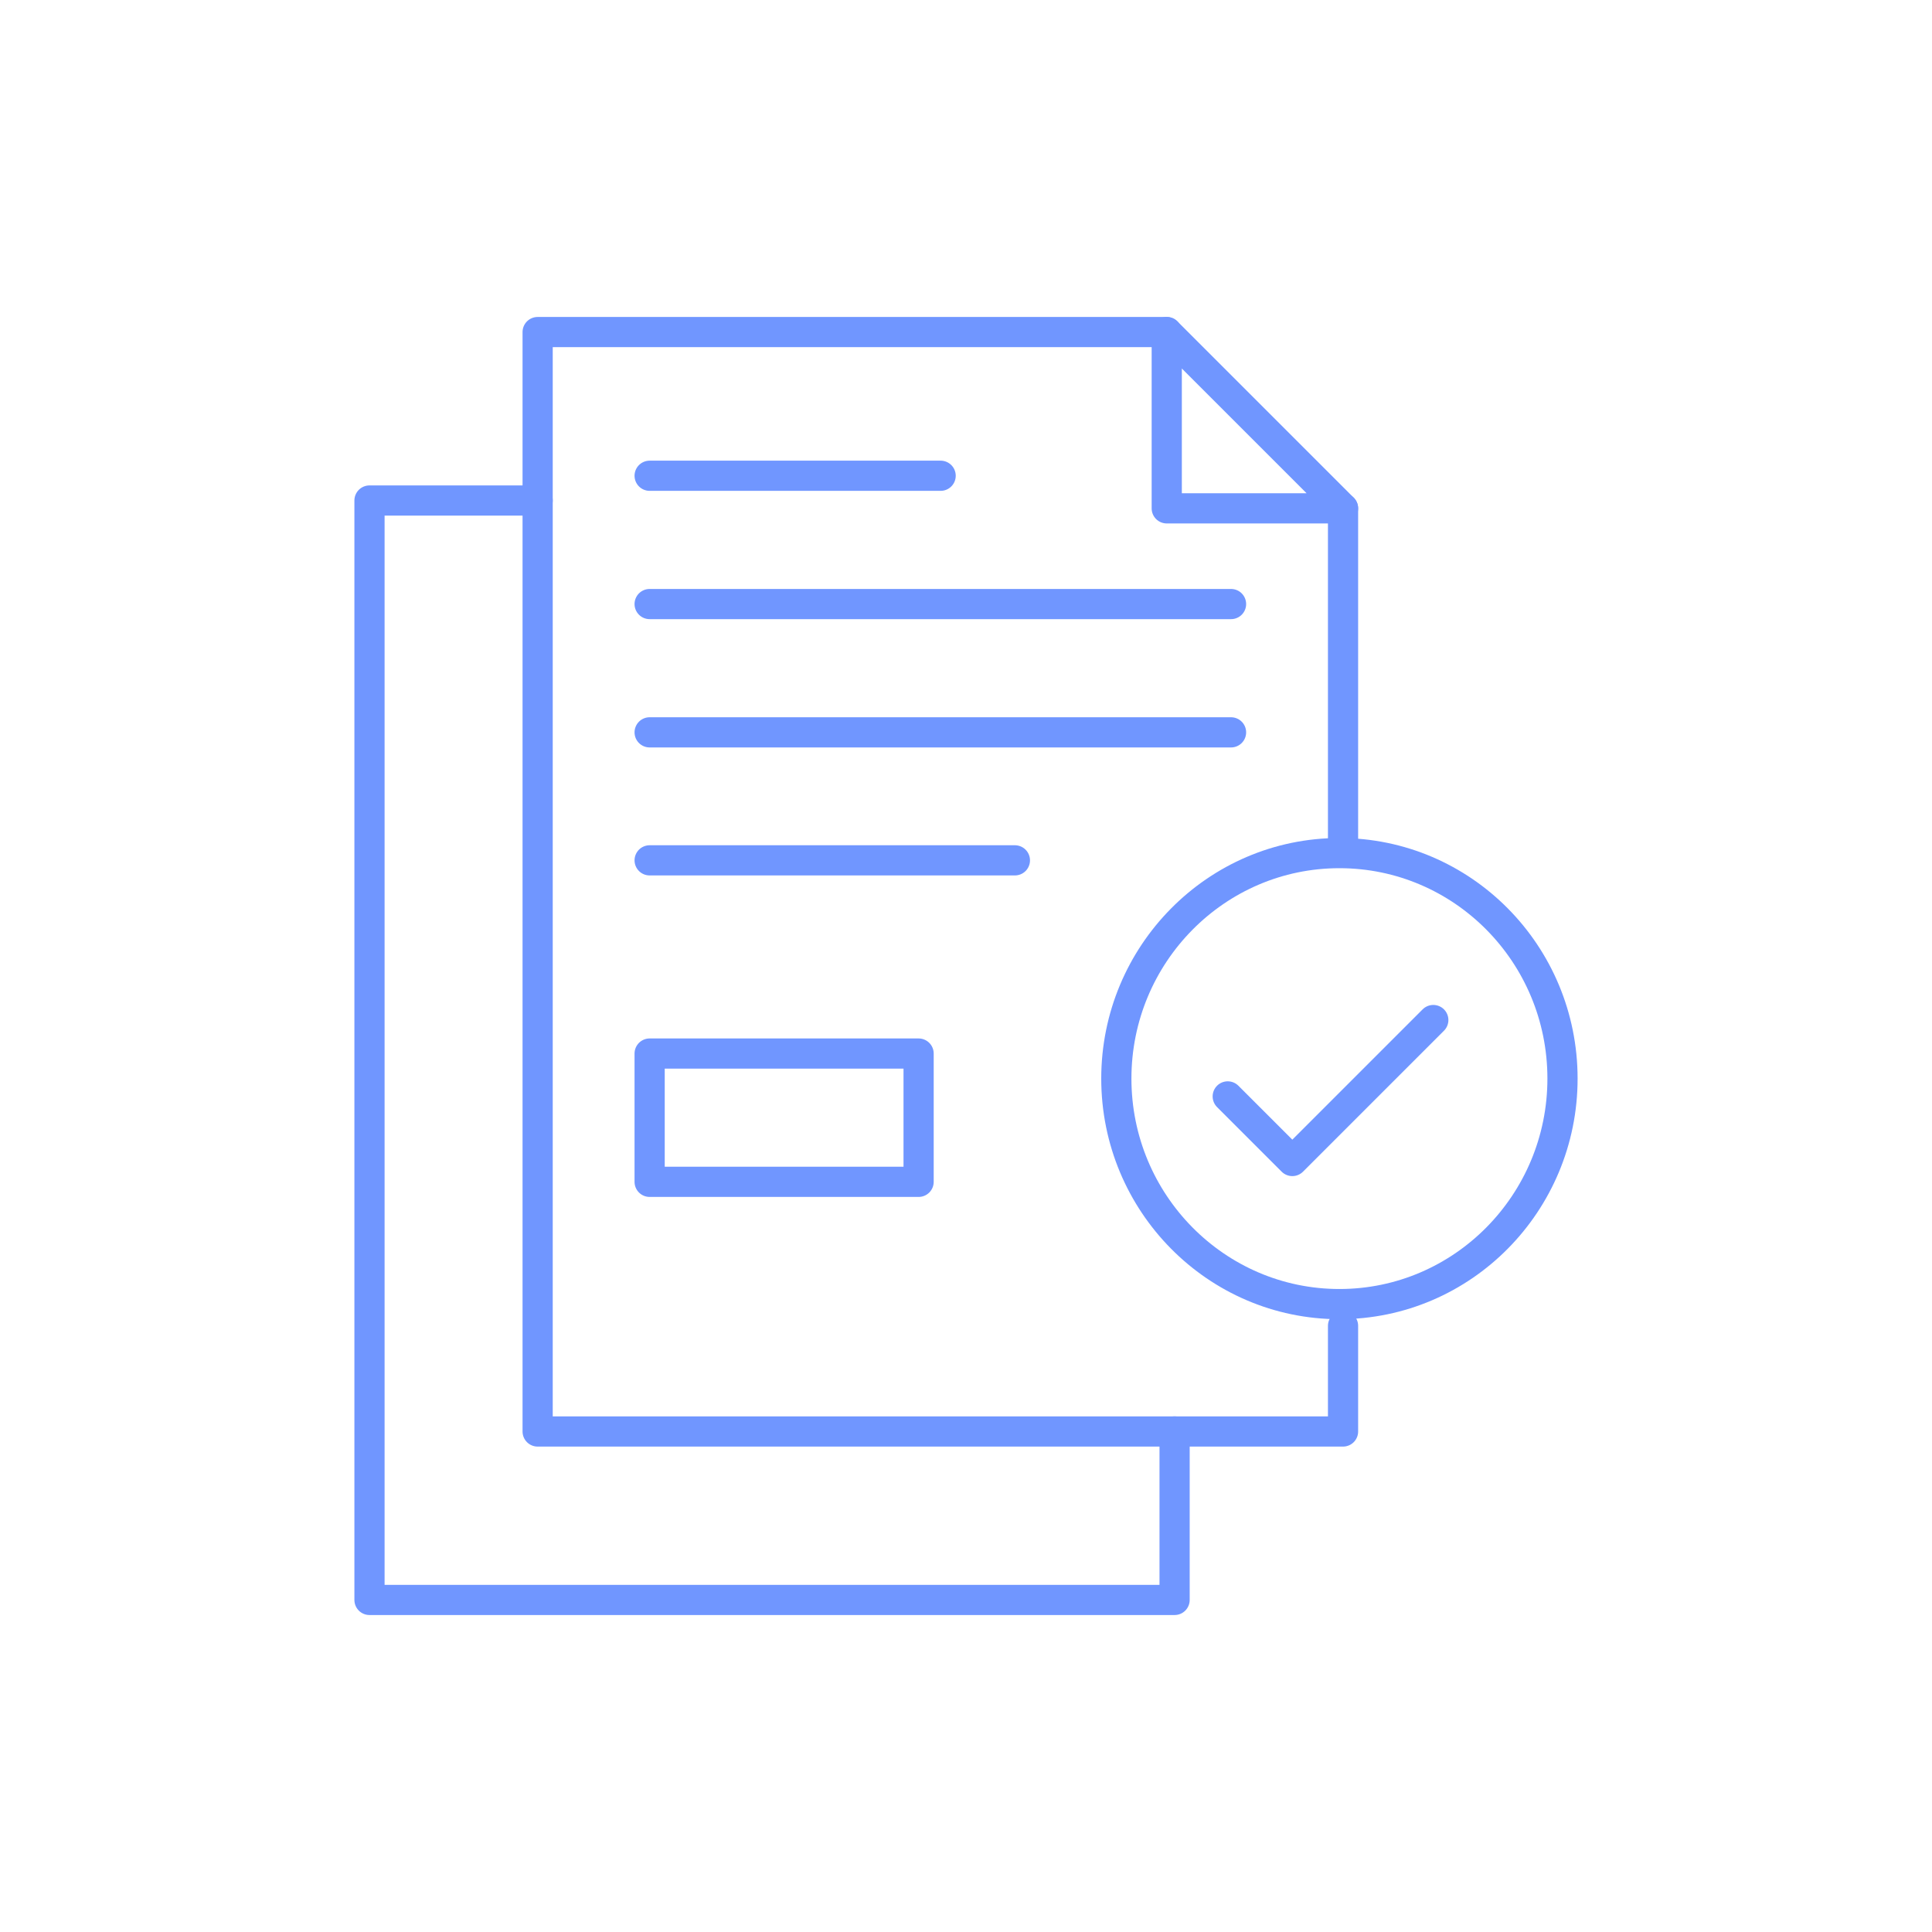 <?xml version="1.0" encoding="UTF-8"?><svg id="Calque_1" xmlns="http://www.w3.org/2000/svg" viewBox="0 0 64 64"><polyline points="38.65 11 17.81 11 17.81 47.42 44.49 47.42 44.49 43.92" fill="none" stroke="#7096ff" stroke-linecap="round" stroke-linejoin="round"/><line x1="44.49" y1="28" x2="44.49" y2="16.84" fill="none" stroke="#7096ff" stroke-linecap="round" stroke-linejoin="round"/><line x1="21.52" y1="24.26" x2="40.78" y2="24.26" fill="none" stroke="#7096ff" stroke-linecap="round" stroke-linejoin="round"/><line x1="21.52" y1="20.01" x2="40.78" y2="20.01" fill="none" stroke="#7096ff" stroke-linecap="round" stroke-linejoin="round"/><line x1="21.52" y1="28.5" x2="33.62" y2="28.5" fill="none" stroke="#7096ff" stroke-linecap="round" stroke-linejoin="round"/><line x1="21.52" y1="15.76" x2="31.16" y2="15.76" fill="none" stroke="#7096ff" stroke-linecap="round" stroke-linejoin="round"/><polyline points="17.81 16.58 12.24 16.58 12.24 53 38.91 53 38.91 47.42" fill="none" stroke="#7096ff" stroke-linecap="round" stroke-linejoin="round"/><polyline points="40.67 36.32 42.81 38.46 47.48 33.79" fill="none" stroke="#7096ff" stroke-linecap="round" stroke-linejoin="round"/><path d="M51.76,35.73c0-4.13-3.31-7.47-7.39-7.47s-7.39,3.35-7.39,7.47,3.31,7.47,7.39,7.47,7.39-3.35,7.39-7.47Z" fill="none" stroke="#7096ff" stroke-linecap="round" stroke-linejoin="round"/><rect x="21.52" y="34.9" width="8.91" height="4.25" fill="none" stroke="#7096ff" stroke-linecap="round" stroke-linejoin="round"/><polygon points="44.49 16.84 38.65 16.84 38.65 11 44.49 16.84" fill="none" stroke="#7096ff" stroke-linecap="round" stroke-linejoin="round"/></svg>